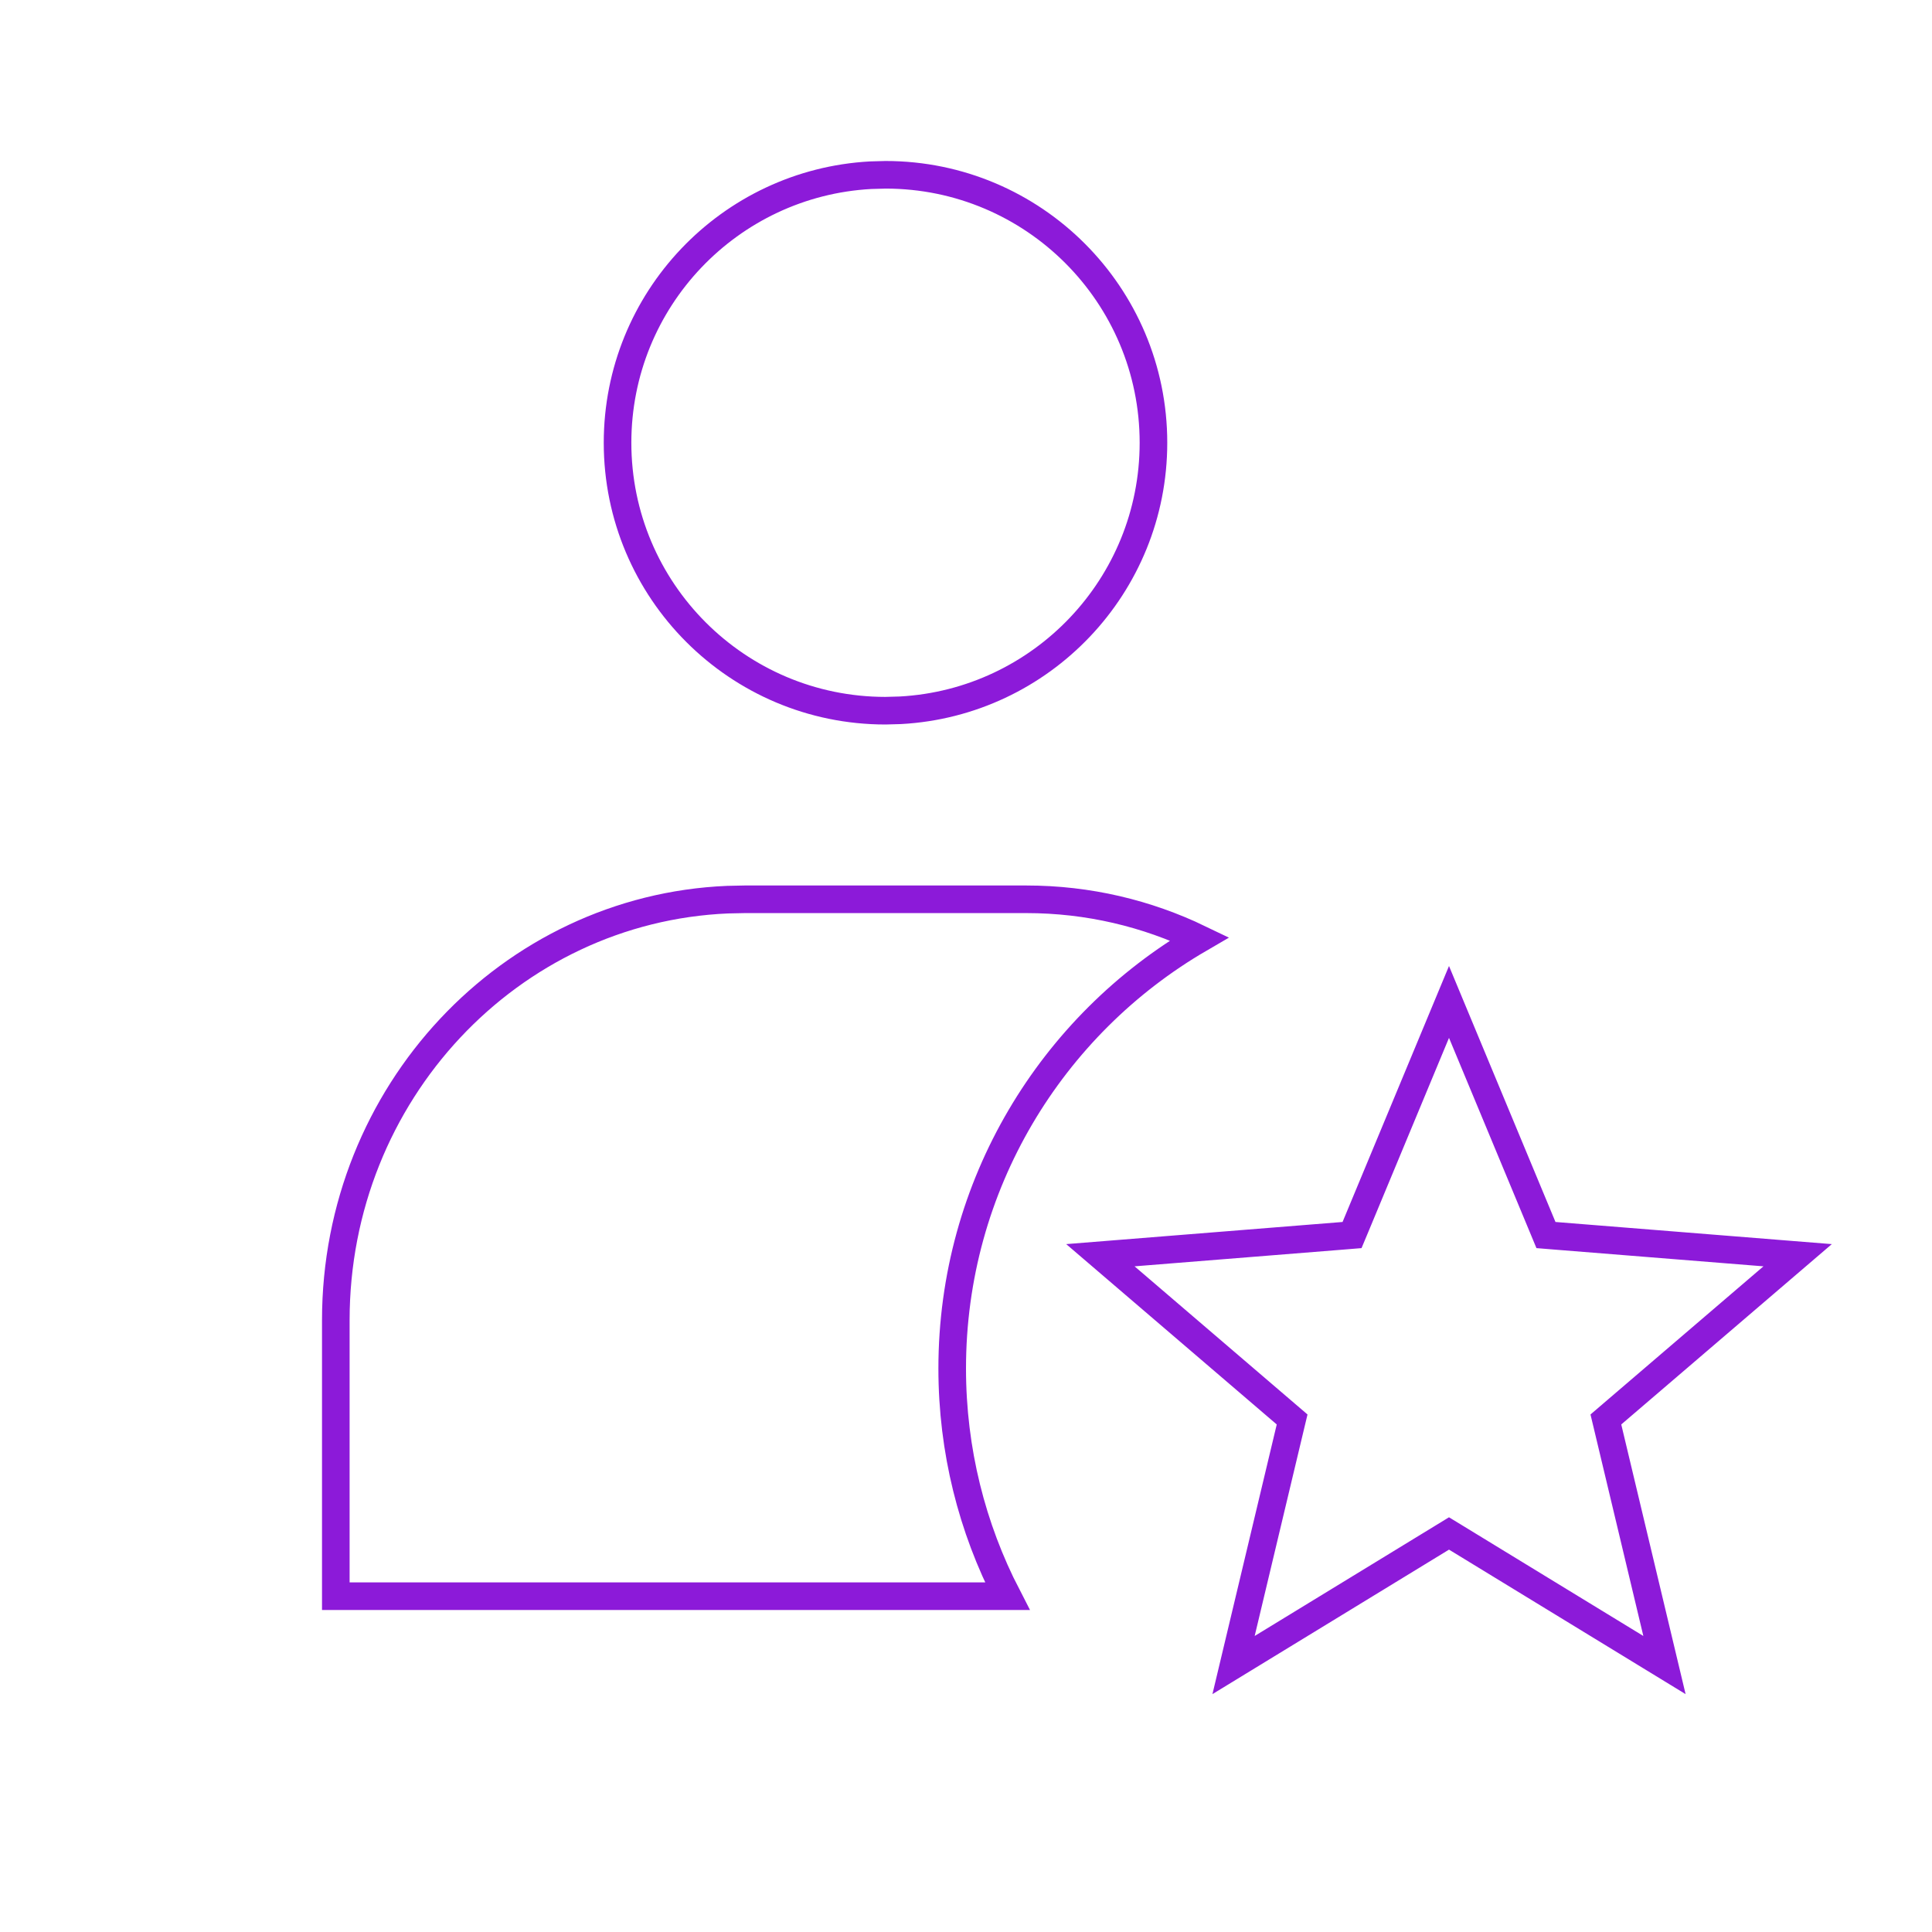 <svg width="70" height="70" viewBox="0 0 70 70" fill="none" xmlns="http://www.w3.org/2000/svg">
<path d="M52.761 55.719L52.5 55.56L52.24 55.719L44.694 60.328L46.745 51.727L46.816 51.43L46.584 51.231L39.869 45.479L48.683 44.773L48.987 44.748L49.105 44.466L52.5 36.302L55.896 44.466L56.013 44.748L56.318 44.773L65.132 45.479L58.416 51.231L58.184 51.43L58.255 51.727L60.307 60.328L52.761 55.719ZM32.09 6.333C37.449 6.337 41.792 10.682 41.792 16.042C41.792 21.222 37.734 25.456 32.623 25.735L32.077 25.75C26.718 25.746 22.375 21.401 22.375 16.042C22.375 10.861 26.433 6.628 31.544 6.348L32.09 6.333ZM34.5 49.583C34.5 52.556 35.221 55.361 36.498 57.833H12.167V47.833C12.167 39.611 18.481 32.928 26.364 32.596L26.985 32.583H37.188C39.431 32.583 41.556 33.096 43.461 34.014C38.103 37.132 34.5 42.936 34.5 49.583Z" stroke="#8C1AD9"/>
</svg>
